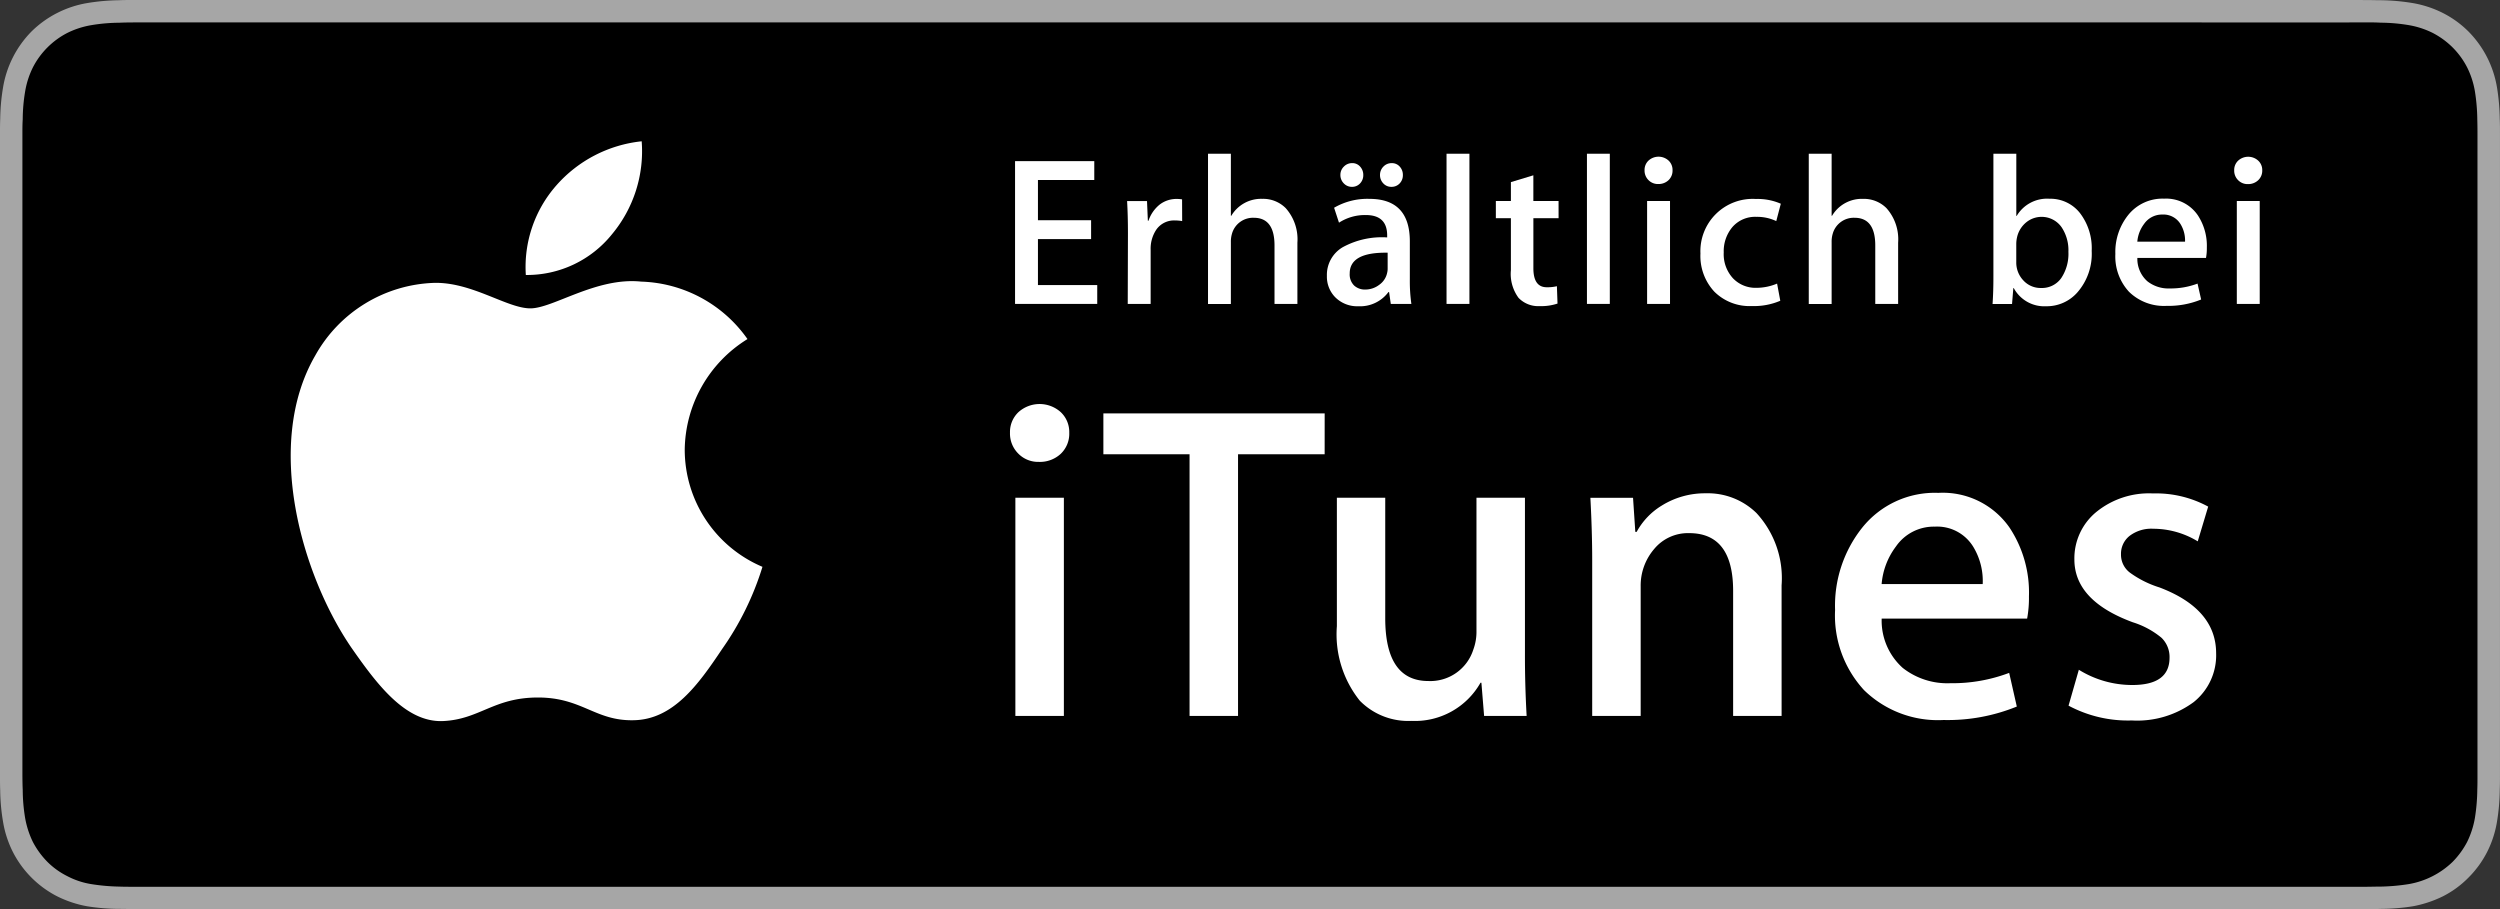 <svg xmlns="http://www.w3.org/2000/svg" viewBox="0 0 109.999 40">
  <rect x="0" y="0" width="109.999" height="40" fill="#333333" stroke="none"/>
  <defs>
    <style>
      .cls-1 {
        fill: #a6a6a6;
      }

      .cls-2 {
        fill: #fff;
      }
    </style>
  </defs>
  <title>b8c78df9-7527-4d73-ac49-5a987f845bcf</title>
  <g id="Livetype">
    <g>
      <path class="cls-1" d="M103.37,0H6.624c-.252,0-.506,0-.758,0C5.652,0,5.444,0,5.23.01A9.263,9.263,0,0,0,3.836.135,4.57,4.57,0,0,0,2.517.571a4.513,4.513,0,0,0-1.131.815A4.561,4.561,0,0,0,.136,3.837,9.03,9.03,0,0,0,.009,5.231C0,5.444,0,5.652,0,5.866c0,.253,0,.506,0,.76V33.379c0,.248,0,.506,0,.756,0,.211,0,.426.008.639a8.842,8.842,0,0,0,.127,1.389,4.584,4.584,0,0,0,.435,1.33,4.48,4.48,0,0,0,1.946,1.945,4.906,4.906,0,0,0,1.319.438,9.25,9.25,0,0,0,1.394.115c.214,0,.422.006.637.008.252,0,.506,0,.758,0H103.37c.252,0,.506,0,.76,0,.211,0,.426,0,.641-.008a9.269,9.269,0,0,0,1.393-.115,5.066,5.066,0,0,0,1.32-.437,4.291,4.291,0,0,0,1.127-.824,4.444,4.444,0,0,0,.818-1.121,4.583,4.583,0,0,0,.436-1.33,9.074,9.074,0,0,0,.123-1.389c.008-.213.01-.428.01-.639,0-.25,0-.508,0-.756V6.626c0-.254,0-.506,0-.76,0-.213,0-.421-.01-.635a9.266,9.266,0,0,0-.123-1.394,4.548,4.548,0,0,0-1.254-2.451,4.406,4.406,0,0,0-1.127-.815,4.708,4.708,0,0,0-1.32-.435A9.285,9.285,0,0,0,104.771.01c-.215,0-.43-.007-.641-.008Z"/>
      <path d="M103.37.985h.752c.207,0,.416,0,.619.013a7.706,7.706,0,0,1,1.246.108,3.8,3.8,0,0,1,1.051.342,3.592,3.592,0,0,1,.875.638,3.481,3.481,0,0,1,.639.877,3.712,3.712,0,0,1,.342,1.05A8.318,8.318,0,0,1,109,5.253c.006.207.008.415.008.625,0,.25,0,.5,0,.748V33.379c0,.246,0,.5,0,.75,0,.207,0,.416-.008.621a8.378,8.378,0,0,1-.106,1.244,3.892,3.892,0,0,1-.342,1.053,3.658,3.658,0,0,1-.639.875,3.67,3.67,0,0,1-1.924.977,8.813,8.813,0,0,1-1.244.111c-.205,0-.412.006-.623.008-.25,0-.5,0-.752,0H6.617c-.249,0-.5,0-.748,0-.2,0-.411,0-.616-.008A8.764,8.764,0,0,1,4.012,38.9a3.447,3.447,0,0,1-1.051-.35,3.377,3.377,0,0,1-.874-.627,3.686,3.686,0,0,1-.639-.875,3.954,3.954,0,0,1-.342-1.055A7.655,7.655,0,0,1,1,34.75c-.01-.207-.012-.416-.014-.621V5.877c0-.208,0-.416.014-.624a7.581,7.581,0,0,1,.108-1.241,3.771,3.771,0,0,1,.341-1.05A3.514,3.514,0,0,1,2.962,1.449a3.781,3.781,0,0,1,1.049-.341A7.7,7.7,0,0,1,5.253,1c.207-.01.416-.012.623-.013H103.37"/>
      <g>
        <path class="cls-2" d="M30.128,19.783a5.8,5.8,0,0,1,2.761-4.864,5.934,5.934,0,0,0-4.676-2.528c-1.968-.207-3.874,1.177-4.877,1.177-1.022,0-2.565-1.157-4.227-1.122a6.227,6.227,0,0,0-5.24,3.2C11.6,19.565,13.292,25.33,15.463,28.5c1.086,1.553,2.354,3.287,4.016,3.227,1.625-.068,2.231-1.037,4.193-1.037,1.943,0,2.513,1.037,4.207,1,1.743-.029,2.843-1.561,3.89-3.127a12.812,12.812,0,0,0,1.779-3.623A5.6,5.6,0,0,1,30.128,19.783Z"/>
        <path class="cls-2" d="M26.928,10.306a5.706,5.706,0,0,0,1.306-4.089,5.806,5.806,0,0,0-3.758,1.944,5.434,5.434,0,0,0-1.34,3.938A4.8,4.8,0,0,0,26.928,10.306Z"/>
      </g>
      <g>
        <path class="cls-2" d="M48.278,13.372H44.662V7.09h3.486v.83H45.669V9.69h2.339v.83H45.669v2.023h2.609Z"/>
        <path class="cls-2" d="M52.015,9.728A1.729,1.729,0,0,0,51.7,9.7a.95.95,0,0,0-.82.4,1.507,1.507,0,0,0-.252.895v2.377H49.62l.009-3.1q0-.783-.037-1.426h.876l.037.867h.028a1.538,1.538,0,0,1,.5-.718,1.217,1.217,0,0,1,.727-.242,1.5,1.5,0,0,1,.251.019Z"/>
        <path class="cls-2" d="M57.085,13.372H56.078V10.8q0-1.218-.913-1.218a.96.96,0,0,0-.96.707,1.215,1.215,0,0,0-.047.362v2.724H53.152V6.764h1.006v2.73h.019a1.521,1.521,0,0,1,1.36-.745,1.4,1.4,0,0,1,1.035.41,2.059,2.059,0,0,1,.513,1.519Z"/>
        <path class="cls-2" d="M62.1,13.372h-.906l-.075-.522h-.028a1.551,1.551,0,0,1-1.322.625,1.364,1.364,0,0,1-1.033-.41,1.291,1.291,0,0,1-.353-.923,1.41,1.41,0,0,1,.7-1.267,3.6,3.6,0,0,1,1.952-.429v-.084q0-.9-.939-.9a2.1,2.1,0,0,0-1.181.336L58.7,9.141a2.9,2.9,0,0,1,1.555-.391q1.777,0,1.777,1.873v1.668A7.132,7.132,0,0,0,62.1,13.372ZM59.984,7.7a.519.519,0,0,1-.143.372.474.474,0,0,1-.355.149.482.482,0,0,1-.361-.154.516.516,0,0,1-.148-.368.5.5,0,0,1,.152-.368.5.5,0,0,1,.365-.154.45.45,0,0,1,.351.154A.534.534,0,0,1,59.984,7.7Zm1.072,4.119v-.7q-1.67-.028-1.669.913a.685.685,0,0,0,.194.531.7.7,0,0,0,.492.177,1.01,1.01,0,0,0,.615-.21.855.855,0,0,0,.348-.536A.72.72,0,0,0,61.056,11.815Zm.67-4.119a.515.515,0,0,1-.143.372.483.483,0,0,1-.365.149.468.468,0,0,1-.355-.154A.52.52,0,0,1,60.72,7.7a.512.512,0,0,1,.148-.368.492.492,0,0,1,.37-.154.453.453,0,0,1,.351.154A.529.529,0,0,1,61.726,7.7Z"/>
        <path class="cls-2" d="M64.654,13.372H63.647V6.764h1.007Z"/>
        <path class="cls-2" d="M68.577,9.6H67.468v2.2q0,.839.588.839a1.823,1.823,0,0,0,.447-.046l.027.764a2.269,2.269,0,0,1-.783.112,1.2,1.2,0,0,1-.932-.364,1.776,1.776,0,0,1-.336-1.221V9.6h-.662V8.843h.662v-.83l.988-.3V8.843h1.109Z"/>
        <path class="cls-2" d="M70.831,13.372H69.825V6.764h1.006Z"/>
        <path class="cls-2" d="M73.591,7.491a.572.572,0,0,1-.178.438.635.635,0,0,1-.457.168.575.575,0,0,1-.424-.173.586.586,0,0,1-.172-.433.561.561,0,0,1,.178-.429.654.654,0,0,1,.875,0A.562.562,0,0,1,73.591,7.491Zm-.111,5.881H72.472V8.843H73.48Z"/>
        <path class="cls-2" d="M78.355,8.964l-.2.764a1.967,1.967,0,0,0-.875-.187,1.322,1.322,0,0,0-1.049.443,1.644,1.644,0,0,0-.387,1.123,1.561,1.561,0,0,0,.406,1.137,1.368,1.368,0,0,0,1.029.42,2.346,2.346,0,0,0,.912-.186l.141.755a2.932,2.932,0,0,1-1.248.233,2.2,2.2,0,0,1-1.65-.629,2.3,2.3,0,0,1-.615-1.682,2.3,2.3,0,0,1,2.441-2.4A2.548,2.548,0,0,1,78.355,8.964Z"/>
        <path class="cls-2" d="M83.517,13.372H82.511V10.8q0-1.218-.914-1.218a.96.96,0,0,0-.959.707,1.215,1.215,0,0,0-.047.362v2.724H79.585V6.764h1.006v2.73h.019A1.519,1.519,0,0,1,81.97,8.75a1.4,1.4,0,0,1,1.035.41,2.059,2.059,0,0,1,.512,1.519Z"/>
        <path class="cls-2" d="M92.034,11.042a2.575,2.575,0,0,1-.633,1.827,1.793,1.793,0,0,1-1.371.606,1.528,1.528,0,0,1-1.426-.8h-.018l-.057.7h-.857q.038-.55.037-1.221V6.764h1.008V9.5h.017a1.552,1.552,0,0,1,1.445-.755,1.653,1.653,0,0,1,1.338.629A2.542,2.542,0,0,1,92.034,11.042Zm-1.025.038a1.821,1.821,0,0,0-.3-1.082,1.072,1.072,0,0,0-1.557-.214,1.177,1.177,0,0,0-.4.643,1.352,1.352,0,0,0-.037.317v.792a1.139,1.139,0,0,0,.31.8,1.023,1.023,0,0,0,.779.335,1.036,1.036,0,0,0,.885-.429A1.921,1.921,0,0,0,91.009,11.08Z"/>
        <path class="cls-2" d="M97.1,10.893a2.329,2.329,0,0,1-.037.457h-3.02a1.318,1.318,0,0,0,.439,1.025,1.5,1.5,0,0,0,.986.317,3.355,3.355,0,0,0,1.223-.214l.158.7a3.793,3.793,0,0,1-1.52.28,2.194,2.194,0,0,1-1.654-.62,2.289,2.289,0,0,1-.6-1.664,2.6,2.6,0,0,1,.559-1.706,1.933,1.933,0,0,1,1.586-.727,1.685,1.685,0,0,1,1.48.727A2.44,2.44,0,0,1,97.1,10.893Zm-.959-.261a1.372,1.372,0,0,0-.2-.773.879.879,0,0,0-.8-.419.957.957,0,0,0-.8.41,1.5,1.5,0,0,0-.3.783Z"/>
        <path class="cls-2" d="M99.538,7.491a.572.572,0,0,1-.178.438A.635.635,0,0,1,98.9,8.1a.575.575,0,0,1-.424-.173.585.585,0,0,1-.172-.433.562.562,0,0,1,.178-.429.654.654,0,0,1,.875,0A.561.561,0,0,1,99.538,7.491Zm-.111,5.881H98.419V8.843h1.008Z"/>
      </g>
      <g>
        <path class="cls-2" d="M47.047,19.04a1.219,1.219,0,0,1-.375.928,1.349,1.349,0,0,1-.968.355,1.221,1.221,0,0,1-.9-.365,1.244,1.244,0,0,1-.365-.918,1.2,1.2,0,0,1,.375-.908,1.39,1.39,0,0,1,1.856,0A1.2,1.2,0,0,1,47.047,19.04ZM46.81,31.5H44.676V21.9H46.81Z"/>
        <path class="cls-2" d="M58.284,19.988H54.473V31.5H52.34V19.988H48.548v-1.8h9.737Z"/>
        <path class="cls-2" d="M67.171,31.5H65.3l-.119-1.461h-.039A3.315,3.315,0,0,1,62.1,31.719a2.99,2.99,0,0,1-2.27-.889,4.672,4.672,0,0,1-1.008-3.278V21.9H60.95V27.2q0,2.766,1.9,2.765a1.986,1.986,0,0,0,1.975-1.382,2.23,2.23,0,0,0,.139-.81V21.9h2.133v6.833Q67.093,30.1,67.171,31.5Z"/>
        <path class="cls-2" d="M78.39,31.5H76.257v-5.5q0-2.543-1.935-2.542a1.927,1.927,0,0,0-1.541.7,2.466,2.466,0,0,0-.592,1.645V31.5H70.056V24.648q0-1.263-.08-2.745h1.877l.1,1.5h.059a3.073,3.073,0,0,1,1.105-1.158,3.592,3.592,0,0,1,1.935-.54,3.064,3.064,0,0,1,2.232.869,4.226,4.226,0,0,1,1.105,3.18Z"/>
        <path class="cls-2" d="M89.273,26.248a5.026,5.026,0,0,1-.08.969h-6.4a2.791,2.791,0,0,0,.928,2.172,3.177,3.177,0,0,0,2.094.672,7.059,7.059,0,0,0,2.588-.455l.336,1.482a8.049,8.049,0,0,1-3.221.592,4.651,4.651,0,0,1-3.5-1.314,4.846,4.846,0,0,1-1.275-3.525,5.508,5.508,0,0,1,1.186-3.614,4.09,4.09,0,0,1,3.357-1.541,3.573,3.573,0,0,1,3.141,1.541A5.174,5.174,0,0,1,89.273,26.248ZM87.238,25.7a2.9,2.9,0,0,0-.414-1.639,1.862,1.862,0,0,0-1.7-.889,2.023,2.023,0,0,0-1.7.869,3.173,3.173,0,0,0-.633,1.658Z"/>
        <path class="cls-2" d="M97.509,28.744a2.636,2.636,0,0,1-.988,2.148A4.186,4.186,0,0,1,93.8,31.7a5.549,5.549,0,0,1-2.785-.651l.453-1.58a4.455,4.455,0,0,0,2.352.671q1.638,0,1.639-1.2a1.176,1.176,0,0,0-.355-.879,3.72,3.72,0,0,0-1.264-.682q-2.569-.948-2.568-2.765a2.64,2.64,0,0,1,.949-2.074,3.668,3.668,0,0,1,2.508-.829,4.8,4.8,0,0,1,2.43.58L96.7,23.819a3.771,3.771,0,0,0-1.955-.554,1.577,1.577,0,0,0-1.047.316,1,1,0,0,0-.375.807.987.987,0,0,0,.394.809,4.466,4.466,0,0,0,1.3.65Q97.508,26.794,97.509,28.744Z"/>
      </g>
    </g>
  </g>
</svg>
